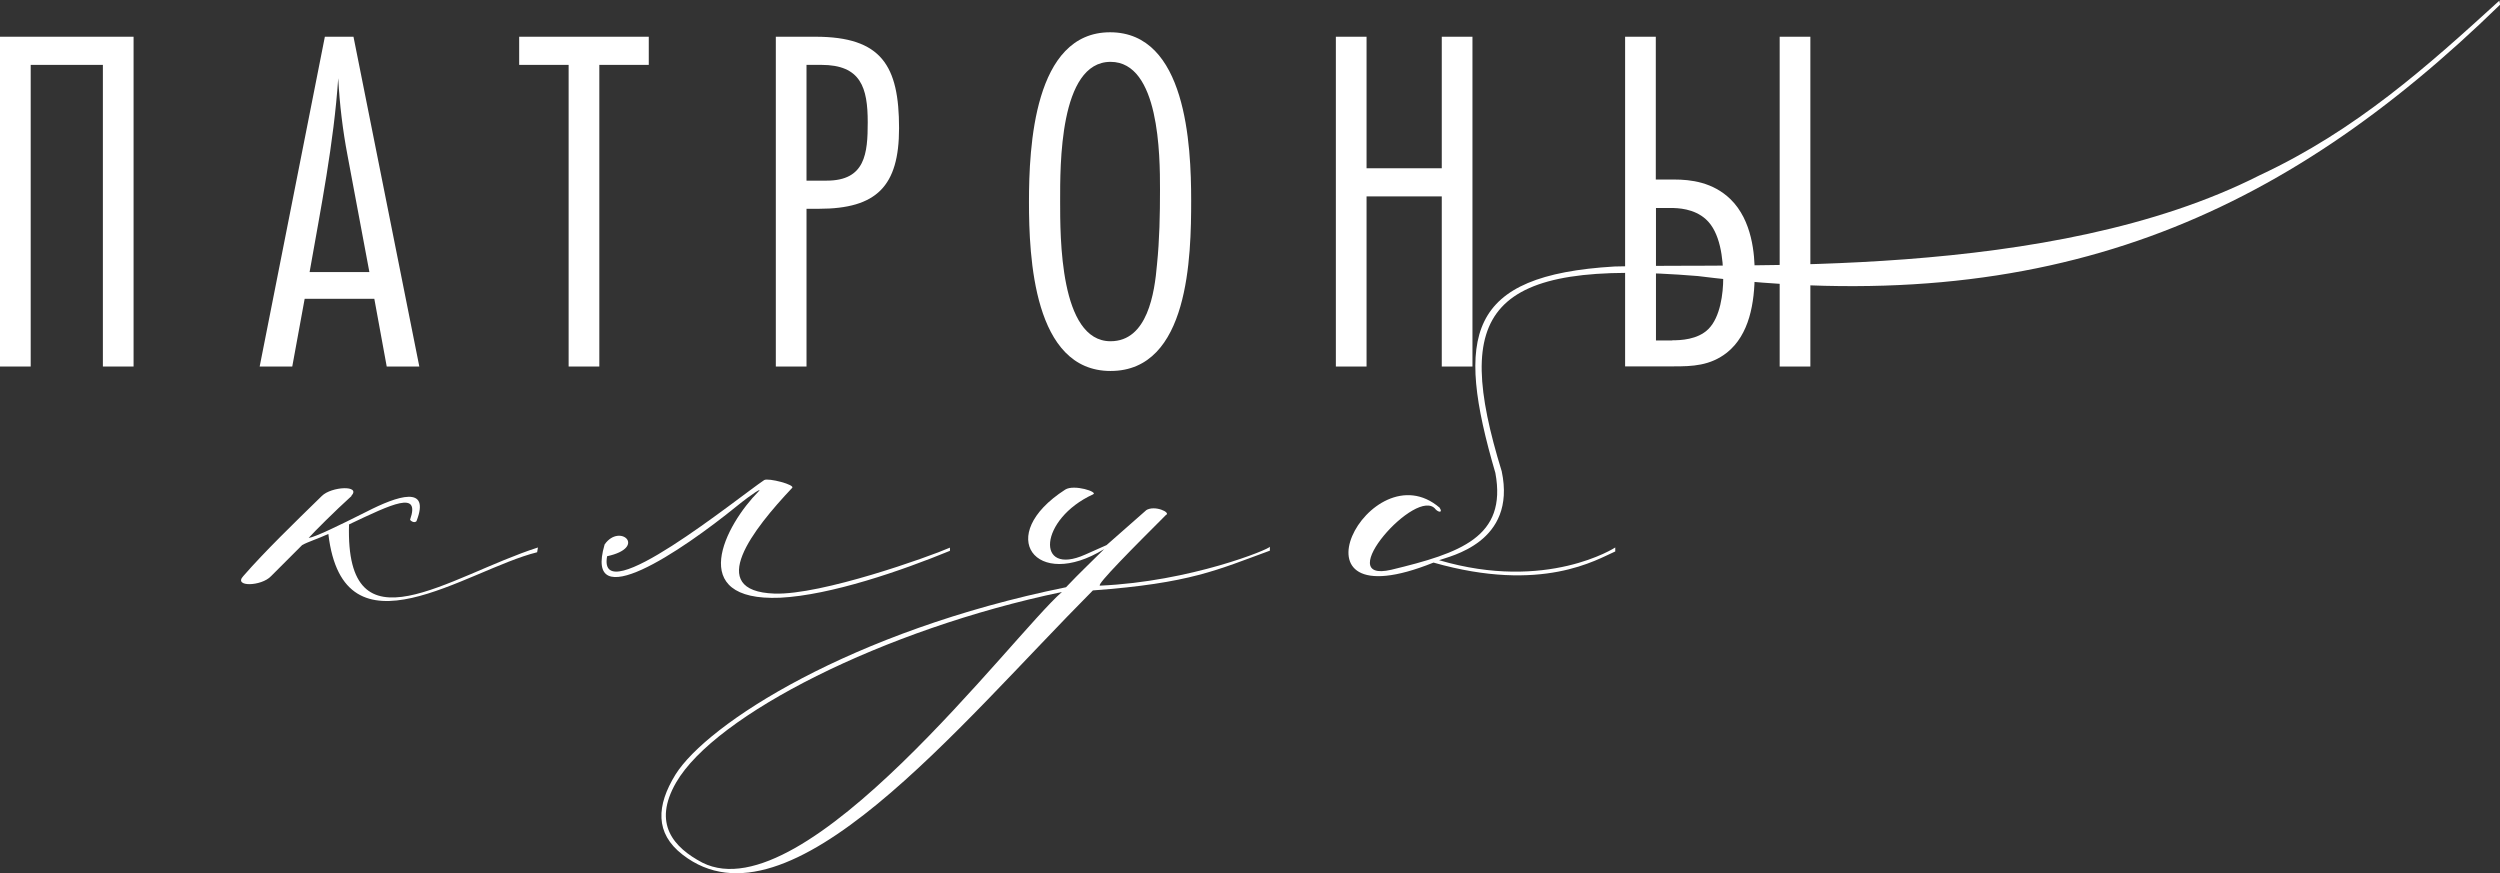 <?xml version="1.0" encoding="UTF-8"?> <svg xmlns="http://www.w3.org/2000/svg" viewBox="0 0 157.22 54.92"><rect x="0" y="0" width="157.22" height="54.92" fill="#333333" stroke="none"/> <defs> <style>.d{fill:#fff;}</style> </defs> <g id="a"></g> <g id="b"> <g id="c"> <g> <g> <path class="d" d="M22.11,31.19c-1.05,.95-2.35,2.25-2.7,2.64,.4-.05,1.85-.75,3.64-1.65,1.95-1,4.04-1.7,3.14,.6-.15,.15-.4-.05-.4-.1,.65-1.85-1.1-1-3.84,.3-.25,8.24,6.29,3.24,11.88,1.45l-.05,.3c-4.44,1.1-12.18,6.94-13.13-1.15-.65,.3-1.3,.5-1.65,.7l-1.95,1.95c-.6,.65-2.4,.7-1.75,0,1.35-1.55,3.2-3.34,4.94-5.04,.6-.6,2.5-.7,1.85,0Z"></path> <path class="d" d="M38.03,34.23c.95-1.35,2.7,.2,.15,.75-.65,3.54,8.24-3.69,9.88-4.79,.25-.15,2,.3,1.75,.5-2.4,2.54-5.54,6.49-1.1,6.64,2.94,.1,9.68-2.3,11.03-2.89v.2c-3.04,1.25-7.49,2.79-10.68,2.95-5.99,.25-3.44-4.59-1.35-6.69,.25-.25-.35,.1-1.4,.95-3.44,2.79-9.63,6.99-8.29,2.4Z"></path> <path class="d" d="M72.07,32.09c.55-.35,1.6,.15,1.25,.3-1.9,1.9-4.44,4.44-4.14,4.44,5.69-.25,10.68-2.3,10.68-2.45v.25c-3.29,1.2-4.99,2.05-11.13,2.5-8.44,8.48-19.12,21.81-25.8,16.62-1.75-1.35-1.65-3.09-.45-5.04,2-3.19,11.03-9.03,24.56-11.78,1-1.05,1.3-1.3,2.4-2.4-4.29,2.65-6.94-.85-2.45-3.74,.55-.35,2.1,.15,1.75,.3-3.39,1.55-3.64,5.19-.5,3.79l1.35-.6,2.5-2.2Zm-29.55,17.12c-1.5,2.6-.15,4.09,1.65,5.04,6.44,3.24,19.52-14.32,22.61-17.02-11.23,2.35-21.81,7.74-24.26,11.98Z"></path> <path class="d" d="M90.54,31.94c.2,.3-.05,.3-.25,.1-1.15-1.55-6.64,4.69-2.79,3.79,4.34-1.05,7.29-2.05,6.54-6.09-2.54-8.68-1.8-12.43,7.49-12.98,7.89-.25,27.4,.95,40.58-5.74,6.09-2.84,10.58-6.89,15.07-10.98,0,0-.05-.2,.05,.25-13.68,13.33-28.25,19.86-50.46,17.07-13.38-1.1-15.42,2.25-12.33,12.28,.95,4.49-3.29,5.34-3.94,5.59,6.79,2,11.08-.8,11.08-.8v.25c-1.15,.5-4.59,2.65-11.43,.7-9.78,3.94-3.99-7.24,.4-3.44Z"></path> </g> <g> <path class="d" d="M6.47,23.05V4.08H1.93V23.05H0V2.31H8.4V23.05h-1.93Z"></path> <path class="d" d="M24.32,23.05l-.78-4.26h-4.38l-.78,4.26h-2.05L20.43,2.31h1.8l4.14,20.74h-2.05Zm-2.46-13.25c-.31-1.62-.5-3.23-.59-4.88-.28,4.1-1.09,8.15-1.8,12.19h3.76l-1.37-7.31Z"></path> <path class="d" d="M37.69,4.08V23.05h-1.93V4.08h-3.11v-1.77h8.15v1.77h-3.11Z"></path> <path class="d" d="M51.28,2.31c4.17,0,5.26,1.83,5.26,5.75,0,3.64-1.4,5.07-5.04,5.07h-.78v9.92h-1.93V2.31h2.49Zm.71,9.05c2.43,0,2.58-1.71,2.58-3.67,0-2.18-.43-3.61-2.92-3.61h-.93v7.28h1.27Z"></path> <path class="d" d="M69.84,23.33c-4.85,0-5.13-7.18-5.13-10.63s.31-10.67,5.1-10.67,5.1,7.09,5.1,10.57-.12,10.73-5.07,10.73Zm0-19.44c-3.23,0-3.17,6.56-3.17,8.77s-.03,8.8,3.17,8.8c2.33,0,2.77-3.05,2.92-4.82,.16-1.55,.19-3.14,.19-4.73,0-2.12-.03-8.02-3.11-8.02Z"></path> <path class="d" d="M90.67,23.05V12.35h-4.73v10.7h-1.93V2.31h1.93V10.58h4.73V2.31h1.93V23.05h-1.93Z"></path> <path class="d" d="M104.14,11.29h1.15c1.03,0,2.43,.16,3.54,1.24,1.37,1.34,1.52,3.48,1.52,4.63,0,1.9-.34,3.89-1.74,5.01-1.06,.84-2.21,.87-3.33,.87h-3.08V2.31h1.93V11.29Zm1.03,10.11c.5,0,1.59-.03,2.27-.71,.75-.75,.93-2.24,.93-3.2,0-1.24-.19-2.89-1.09-3.7-.75-.68-1.77-.71-2.21-.71h-.93v8.33h1.03Zm6.75,1.65V2.31h1.93V23.05h-1.93Z"></path> </g> </g> </g> </g> </svg> 